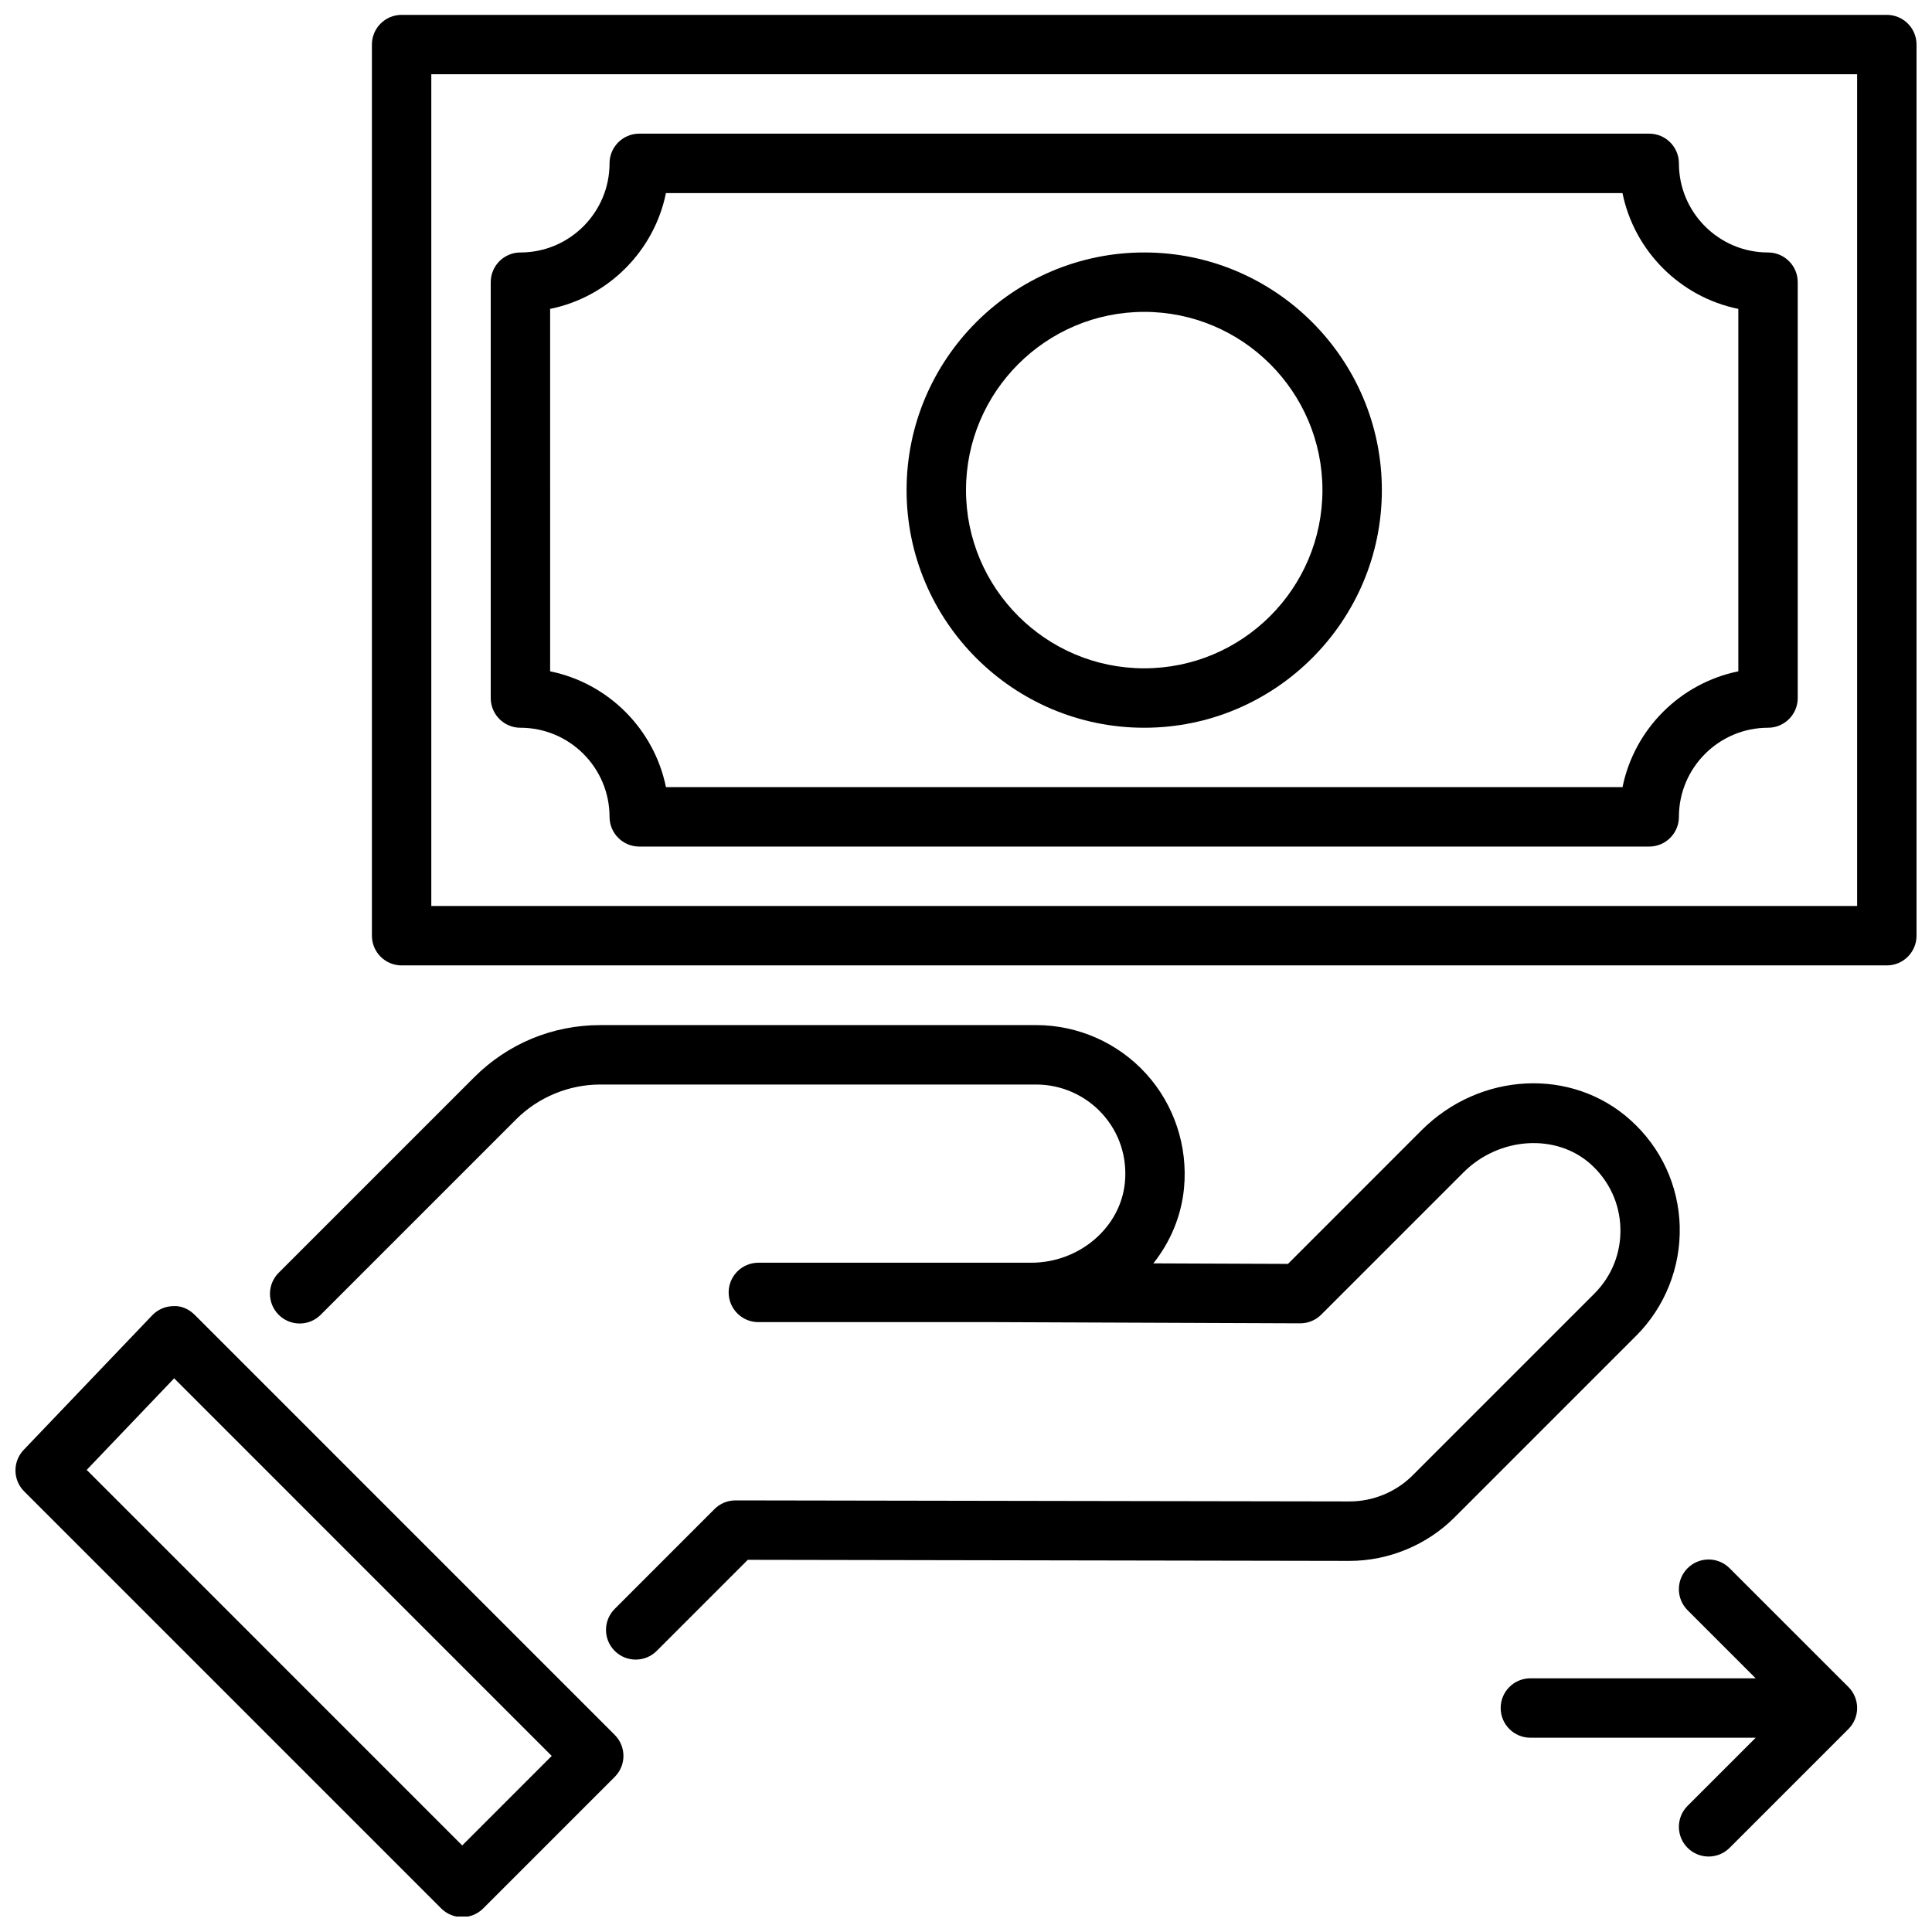 <?xml version="1.0" encoding="UTF-8"?>
<!-- Uploaded to: SVG Repo, www.svgrepo.com, Generator: SVG Repo Mixer Tools -->
<svg width="800px" height="800px" version="1.1" viewBox="144 144 512 512" xmlns="http://www.w3.org/2000/svg">
 <defs>
  <clipPath id="b">
   <path d="m242 148.09h409.9v251.91h-409.9z"/>
  </clipPath>
  <clipPath id="a">
   <path d="m148.09 490h161.91v161.9h-161.91z"/>
  </clipPath>
 </defs>
 <g clip-path="url(#b)">
  <path d="m644.03 147.94h-393.6c-4.344 0-7.871 3.527-7.871 7.871v236.16c0 4.344 3.527 7.871 7.871 7.871h393.6c4.344 0 7.871-3.527 7.871-7.871v-236.16c0-4.344-3.527-7.871-7.871-7.871zm-7.871 236.16h-377.86v-220.42h377.86z"/>
 </g>
 <path d="m281.92 336.86c13.02 0 23.617 10.598 23.617 23.617 0 4.344 3.527 7.871 7.871 7.871h267.65c4.344 0 7.871-3.527 7.871-7.871 0-13.02 10.598-23.617 23.617-23.617 4.344 0 7.871-3.527 7.871-7.871v-110.21c0-4.344-3.527-7.871-7.871-7.871-13.02 0-23.617-10.598-23.617-23.617 0-4.344-3.527-7.871-7.871-7.871h-267.65c-4.344 0-7.871 3.527-7.871 7.871 0 13.02-10.598 23.617-23.617 23.617-4.344 0-7.871 3.527-7.871 7.871v110.21c0 4.348 3.527 7.871 7.871 7.871zm7.871-111c15.398-3.133 27.559-15.297 30.691-30.691h253.49c3.141 15.395 15.305 27.555 30.703 30.691v96.047c-15.398 3.133-27.559 15.297-30.691 30.691h-253.5c-3.133-15.398-15.297-27.559-30.691-30.691z"/>
 <path d="m447.23 336.86c34.723 0 62.977-28.254 62.977-62.977 0-34.723-28.254-62.977-62.977-62.977-34.723 0-62.977 28.254-62.977 62.977 0 34.727 28.254 62.977 62.977 62.977zm0-110.21c26.047 0 47.23 21.184 47.23 47.23s-21.184 47.23-47.23 47.23-47.23-21.184-47.23-47.23 21.184-47.23 47.23-47.23z"/>
 <g clip-path="url(#a)">
  <path d="m195.59 492.44c-1.496-1.496-3.543-2.449-5.66-2.305-2.117 0.023-4.133 0.906-5.598 2.441l-34.055 35.66c-2.953 3.094-2.898 7.973 0.125 10.996l110.52 110.52c1.535 1.535 3.551 2.305 5.566 2.305s4.031-0.77 5.566-2.305l34.855-34.855c3.078-3.078 3.078-8.055 0-11.133zm70.902 140.62-99.516-99.52 23.176-24.27 100.06 100.07z"/>
 </g>
 <path d="m589.15 469.09c-0.293-10.895-4.922-20.934-13.043-28.246-15.539-13.996-39.871-12.801-55.395 2.707l-35.383 35.395-35.676-0.141c4.481-5.652 7.414-12.492 8.125-19.941 1.055-11.074-2.606-22.129-10.051-30.316-7.445-8.188-18.059-12.887-29.117-12.887h-0.008l-115.55 0.004c-12.617 0-24.473 4.914-33.395 13.832l-51.805 51.805c-3.078 3.078-3.078 8.055 0 11.133s8.055 3.078 11.133 0l51.805-51.805c5.863-5.863 13.973-9.219 22.262-9.219h115.55 0.008c6.637 0 13.004 2.816 17.477 7.731 4.535 4.984 6.668 11.453 6.023 18.223-1.141 11.926-12.051 21.27-24.852 21.27h-72.285c-4.344 0-7.871 3.527-7.871 7.871s3.527 7.871 7.871 7.871h62.797l80.781 0.316h0.031c2.086 0 4.094-0.828 5.566-2.305l37.707-37.707c9.438-9.43 24.57-10.391 33.73-2.141 4.879 4.402 7.668 10.422 7.84 16.957 0.172 6.551-2.281 12.699-6.902 17.328l-48.16 48.16c-4.402 4.402-10.484 6.91-16.695 6.91h-0.039l-162.7-0.277h-0.016c-2.086 0-4.094 0.828-5.566 2.305l-26.441 26.449c-3.078 3.078-3.078 8.062 0 11.133 1.535 1.535 3.551 2.305 5.566 2.305 2.016 0 4.031-0.77 5.566-2.305l24.137-24.137 159.39 0.285h0.07c10.359 0 20.5-4.203 27.828-11.523l48.16-48.16c7.602-7.606 11.797-18.133 11.516-28.879z"/>
 <path d="m602.36 559.59c-3.078-3.078-8.055-3.078-11.133 0s-3.078 8.055 0 11.133l18.051 18.051-59.715-0.004c-4.344 0-7.871 3.527-7.871 7.871s3.527 7.871 7.871 7.871h59.719l-18.051 18.051c-3.078 3.078-3.078 8.055 0 11.133 1.535 1.535 3.551 2.305 5.566 2.305s4.031-0.77 5.566-2.305l31.488-31.488c3.078-3.078 3.078-8.055 0-11.133z"/>
</svg>